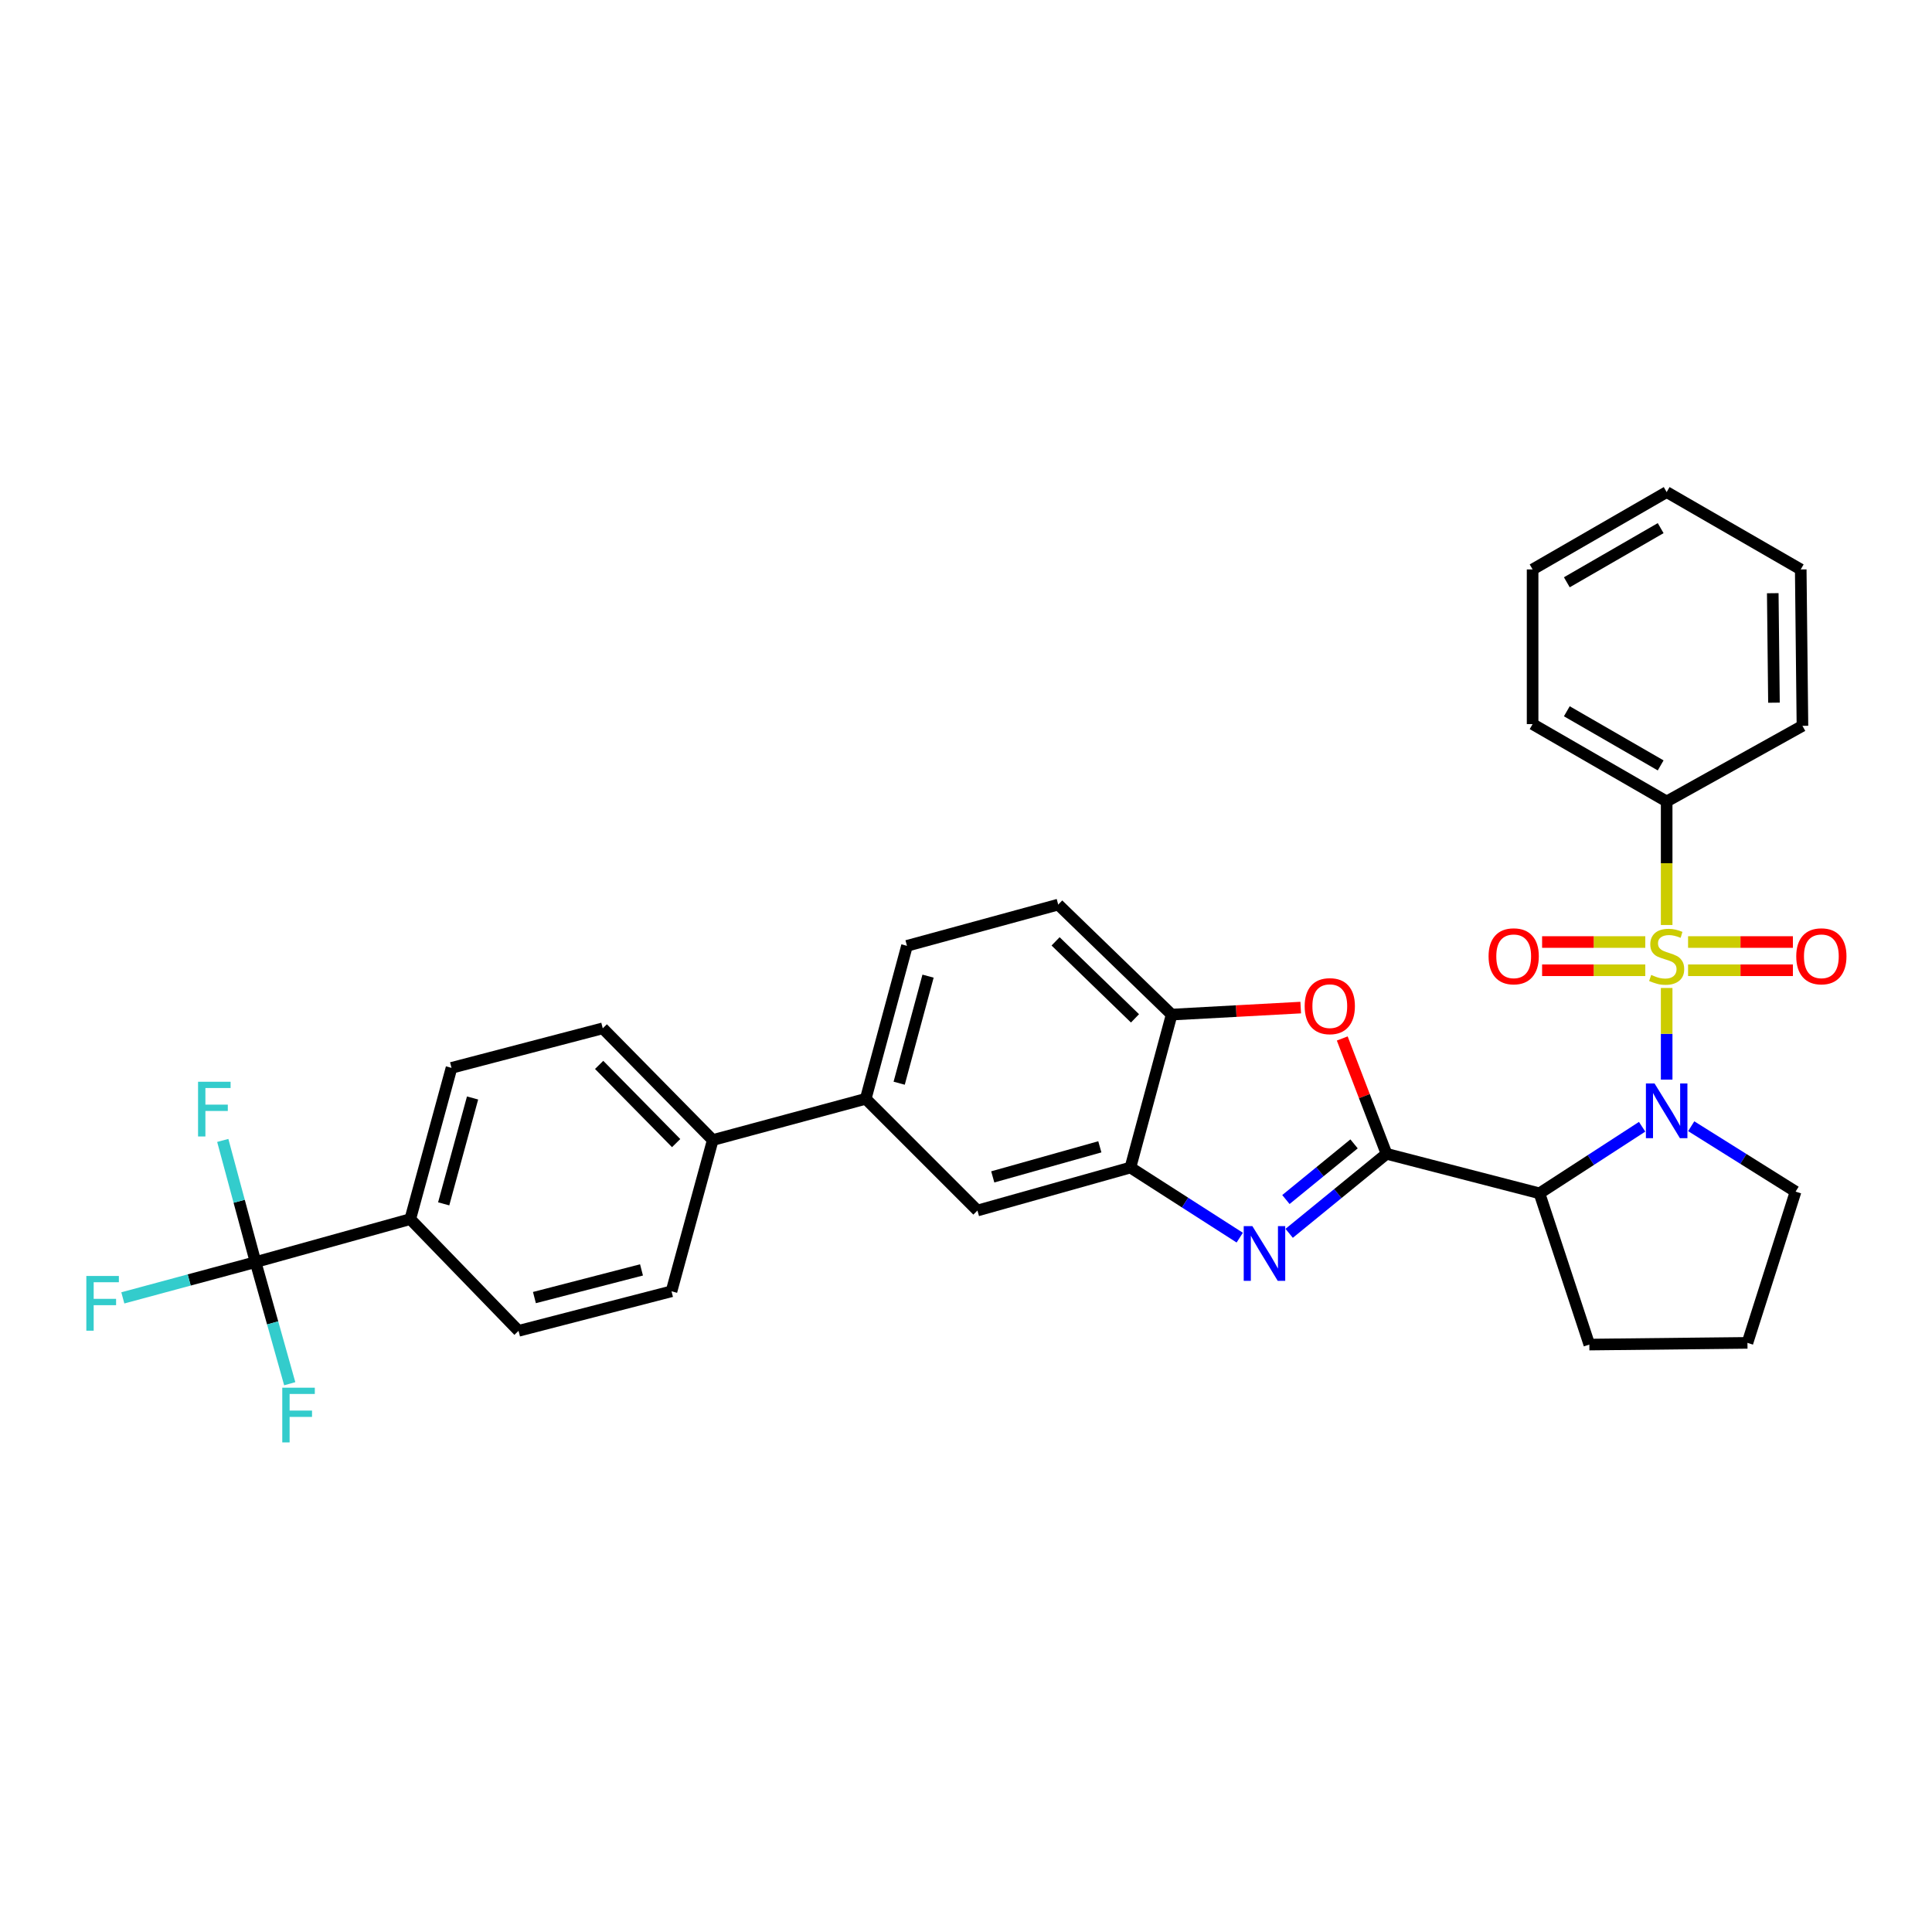<?xml version='1.0' encoding='iso-8859-1'?>
<svg version='1.1' baseProfile='full'
              xmlns='http://www.w3.org/2000/svg'
                      xmlns:rdkit='http://www.rdkit.org/xml'
                      xmlns:xlink='http://www.w3.org/1999/xlink'
                  xml:space='preserve'
width='1000px' height='1000px' viewBox='0 0 1000 1000'>
<!-- END OF HEADER -->
<rect style='opacity:1.0;fill:#FFFFFF;stroke:none' width='1000' height='1000' x='0' y='0'> </rect>
<path class='bond-0' d='M 862.662,414.835 L 793.274,374.8' style='fill:none;fill-rule:evenodd;stroke:#000000;stroke-width:6px;stroke-linecap:butt;stroke-linejoin:miter;stroke-opacity:1' />
<path class='bond-0' d='M 859.556,396.174 L 810.984,368.149' style='fill:none;fill-rule:evenodd;stroke:#000000;stroke-width:6px;stroke-linecap:butt;stroke-linejoin:miter;stroke-opacity:1' />
<path class='bond-1' d='M 862.662,414.835 L 932.943,375.693' style='fill:none;fill-rule:evenodd;stroke:#000000;stroke-width:6px;stroke-linecap:butt;stroke-linejoin:miter;stroke-opacity:1' />
<path class='bond-2' d='M 862.662,414.835 L 862.662,446.806' style='fill:none;fill-rule:evenodd;stroke:#000000;stroke-width:6px;stroke-linecap:butt;stroke-linejoin:miter;stroke-opacity:1' />
<path class='bond-2' d='M 862.662,446.806 L 862.662,478.776' style='fill:none;fill-rule:evenodd;stroke:#CCCC00;stroke-width:6px;stroke-linecap:butt;stroke-linejoin:miter;stroke-opacity:1' />
<path class='bond-3' d='M 849.96,583.207 L 823.395,600.437' style='fill:none;fill-rule:evenodd;stroke:#0000FF;stroke-width:6px;stroke-linecap:butt;stroke-linejoin:miter;stroke-opacity:1' />
<path class='bond-3' d='M 823.395,600.437 L 796.829,617.667' style='fill:none;fill-rule:evenodd;stroke:#000000;stroke-width:6px;stroke-linecap:butt;stroke-linejoin:miter;stroke-opacity:1' />
<path class='bond-4' d='M 862.662,558.807 L 862.662,535.091' style='fill:none;fill-rule:evenodd;stroke:#0000FF;stroke-width:6px;stroke-linecap:butt;stroke-linejoin:miter;stroke-opacity:1' />
<path class='bond-4' d='M 862.662,535.091 L 862.662,511.376' style='fill:none;fill-rule:evenodd;stroke:#CCCC00;stroke-width:6px;stroke-linecap:butt;stroke-linejoin:miter;stroke-opacity:1' />
<path class='bond-5' d='M 875.37,582.932 L 902.379,599.857' style='fill:none;fill-rule:evenodd;stroke:#0000FF;stroke-width:6px;stroke-linecap:butt;stroke-linejoin:miter;stroke-opacity:1' />
<path class='bond-5' d='M 902.379,599.857 L 929.387,616.782' style='fill:none;fill-rule:evenodd;stroke:#000000;stroke-width:6px;stroke-linecap:butt;stroke-linejoin:miter;stroke-opacity:1' />
<path class='bond-6' d='M 873.744,502.204 L 900.876,502.204' style='fill:none;fill-rule:evenodd;stroke:#CCCC00;stroke-width:6px;stroke-linecap:butt;stroke-linejoin:miter;stroke-opacity:1' />
<path class='bond-6' d='M 900.876,502.204 L 928.008,502.204' style='fill:none;fill-rule:evenodd;stroke:#FF0000;stroke-width:6px;stroke-linecap:butt;stroke-linejoin:miter;stroke-opacity:1' />
<path class='bond-6' d='M 873.744,487.592 L 900.876,487.592' style='fill:none;fill-rule:evenodd;stroke:#CCCC00;stroke-width:6px;stroke-linecap:butt;stroke-linejoin:miter;stroke-opacity:1' />
<path class='bond-6' d='M 900.876,487.592 L 928.008,487.592' style='fill:none;fill-rule:evenodd;stroke:#FF0000;stroke-width:6px;stroke-linecap:butt;stroke-linejoin:miter;stroke-opacity:1' />
<path class='bond-7' d='M 851.602,487.592 L 824.895,487.592' style='fill:none;fill-rule:evenodd;stroke:#CCCC00;stroke-width:6px;stroke-linecap:butt;stroke-linejoin:miter;stroke-opacity:1' />
<path class='bond-7' d='M 824.895,487.592 L 798.187,487.592' style='fill:none;fill-rule:evenodd;stroke:#FF0000;stroke-width:6px;stroke-linecap:butt;stroke-linejoin:miter;stroke-opacity:1' />
<path class='bond-7' d='M 851.602,502.204 L 824.895,502.204' style='fill:none;fill-rule:evenodd;stroke:#CCCC00;stroke-width:6px;stroke-linecap:butt;stroke-linejoin:miter;stroke-opacity:1' />
<path class='bond-7' d='M 824.895,502.204 L 798.187,502.204' style='fill:none;fill-rule:evenodd;stroke:#FF0000;stroke-width:6px;stroke-linecap:butt;stroke-linejoin:miter;stroke-opacity:1' />
<path class='bond-8' d='M 793.274,374.8 L 793.274,294.737' style='fill:none;fill-rule:evenodd;stroke:#000000;stroke-width:6px;stroke-linecap:butt;stroke-linejoin:miter;stroke-opacity:1' />
<path class='bond-9' d='M 932.943,375.693 L 932.058,294.737' style='fill:none;fill-rule:evenodd;stroke:#000000;stroke-width:6px;stroke-linecap:butt;stroke-linejoin:miter;stroke-opacity:1' />
<path class='bond-9' d='M 918.2,363.709 L 917.58,307.04' style='fill:none;fill-rule:evenodd;stroke:#000000;stroke-width:6px;stroke-linecap:butt;stroke-linejoin:miter;stroke-opacity:1' />
<path class='bond-10' d='M 469.451,489.565 L 448.102,568.742' style='fill:none;fill-rule:evenodd;stroke:#000000;stroke-width:6px;stroke-linecap:butt;stroke-linejoin:miter;stroke-opacity:1' />
<path class='bond-10' d='M 480.356,505.245 L 465.412,560.67' style='fill:none;fill-rule:evenodd;stroke:#000000;stroke-width:6px;stroke-linecap:butt;stroke-linejoin:miter;stroke-opacity:1' />
<path class='bond-11' d='M 469.451,489.565 L 547.736,468.216' style='fill:none;fill-rule:evenodd;stroke:#000000;stroke-width:6px;stroke-linecap:butt;stroke-linejoin:miter;stroke-opacity:1' />
<path class='bond-12' d='M 448.102,568.742 L 505.923,626.563' style='fill:none;fill-rule:evenodd;stroke:#000000;stroke-width:6px;stroke-linecap:butt;stroke-linejoin:miter;stroke-opacity:1' />
<path class='bond-13' d='M 448.102,568.742 L 368.924,590.091' style='fill:none;fill-rule:evenodd;stroke:#000000;stroke-width:6px;stroke-linecap:butt;stroke-linejoin:miter;stroke-opacity:1' />
<path class='bond-14' d='M 505.923,626.563 L 585.101,604.321' style='fill:none;fill-rule:evenodd;stroke:#000000;stroke-width:6px;stroke-linecap:butt;stroke-linejoin:miter;stroke-opacity:1' />
<path class='bond-14' d='M 513.848,609.16 L 569.273,593.591' style='fill:none;fill-rule:evenodd;stroke:#000000;stroke-width:6px;stroke-linecap:butt;stroke-linejoin:miter;stroke-opacity:1' />
<path class='bond-15' d='M 547.736,468.216 L 606.45,525.152' style='fill:none;fill-rule:evenodd;stroke:#000000;stroke-width:6px;stroke-linecap:butt;stroke-linejoin:miter;stroke-opacity:1' />
<path class='bond-15' d='M 546.371,487.245 L 587.471,527.101' style='fill:none;fill-rule:evenodd;stroke:#000000;stroke-width:6px;stroke-linecap:butt;stroke-linejoin:miter;stroke-opacity:1' />
<path class='bond-16' d='M 673.249,521.521 L 639.849,523.336' style='fill:none;fill-rule:evenodd;stroke:#FF0000;stroke-width:6px;stroke-linecap:butt;stroke-linejoin:miter;stroke-opacity:1' />
<path class='bond-16' d='M 639.849,523.336 L 606.45,525.152' style='fill:none;fill-rule:evenodd;stroke:#000000;stroke-width:6px;stroke-linecap:butt;stroke-linejoin:miter;stroke-opacity:1' />
<path class='bond-17' d='M 694.749,537.512 L 706.204,567.361' style='fill:none;fill-rule:evenodd;stroke:#FF0000;stroke-width:6px;stroke-linecap:butt;stroke-linejoin:miter;stroke-opacity:1' />
<path class='bond-17' d='M 706.204,567.361 L 717.659,597.21' style='fill:none;fill-rule:evenodd;stroke:#000000;stroke-width:6px;stroke-linecap:butt;stroke-linejoin:miter;stroke-opacity:1' />
<path class='bond-18' d='M 606.45,525.152 L 585.101,604.321' style='fill:none;fill-rule:evenodd;stroke:#000000;stroke-width:6px;stroke-linecap:butt;stroke-linejoin:miter;stroke-opacity:1' />
<path class='bond-19' d='M 585.101,604.321 L 613.395,622.46' style='fill:none;fill-rule:evenodd;stroke:#000000;stroke-width:6px;stroke-linecap:butt;stroke-linejoin:miter;stroke-opacity:1' />
<path class='bond-19' d='M 613.395,622.46 L 641.688,640.599' style='fill:none;fill-rule:evenodd;stroke:#0000FF;stroke-width:6px;stroke-linecap:butt;stroke-linejoin:miter;stroke-opacity:1' />
<path class='bond-20' d='M 667.268,638.368 L 692.464,617.789' style='fill:none;fill-rule:evenodd;stroke:#0000FF;stroke-width:6px;stroke-linecap:butt;stroke-linejoin:miter;stroke-opacity:1' />
<path class='bond-20' d='M 692.464,617.789 L 717.659,597.21' style='fill:none;fill-rule:evenodd;stroke:#000000;stroke-width:6px;stroke-linecap:butt;stroke-linejoin:miter;stroke-opacity:1' />
<path class='bond-20' d='M 665.584,620.878 L 683.221,606.473' style='fill:none;fill-rule:evenodd;stroke:#0000FF;stroke-width:6px;stroke-linecap:butt;stroke-linejoin:miter;stroke-opacity:1' />
<path class='bond-20' d='M 683.221,606.473 L 700.858,592.068' style='fill:none;fill-rule:evenodd;stroke:#000000;stroke-width:6px;stroke-linecap:butt;stroke-linejoin:miter;stroke-opacity:1' />
<path class='bond-21' d='M 717.659,597.21 L 796.829,617.667' style='fill:none;fill-rule:evenodd;stroke:#000000;stroke-width:6px;stroke-linecap:butt;stroke-linejoin:miter;stroke-opacity:1' />
<path class='bond-22' d='M 233.703,552.727 L 212.354,631.012' style='fill:none;fill-rule:evenodd;stroke:#000000;stroke-width:6px;stroke-linecap:butt;stroke-linejoin:miter;stroke-opacity:1' />
<path class='bond-22' d='M 244.598,568.314 L 229.653,623.113' style='fill:none;fill-rule:evenodd;stroke:#000000;stroke-width:6px;stroke-linecap:butt;stroke-linejoin:miter;stroke-opacity:1' />
<path class='bond-23' d='M 233.703,552.727 L 311.988,532.263' style='fill:none;fill-rule:evenodd;stroke:#000000;stroke-width:6px;stroke-linecap:butt;stroke-linejoin:miter;stroke-opacity:1' />
<path class='bond-24' d='M 212.354,631.012 L 268.397,688.841' style='fill:none;fill-rule:evenodd;stroke:#000000;stroke-width:6px;stroke-linecap:butt;stroke-linejoin:miter;stroke-opacity:1' />
<path class='bond-25' d='M 212.354,631.012 L 132.284,653.254' style='fill:none;fill-rule:evenodd;stroke:#000000;stroke-width:6px;stroke-linecap:butt;stroke-linejoin:miter;stroke-opacity:1' />
<path class='bond-26' d='M 822.634,695.951 L 796.829,617.667' style='fill:none;fill-rule:evenodd;stroke:#000000;stroke-width:6px;stroke-linecap:butt;stroke-linejoin:miter;stroke-opacity:1' />
<path class='bond-27' d='M 822.634,695.951 L 904.475,695.067' style='fill:none;fill-rule:evenodd;stroke:#000000;stroke-width:6px;stroke-linecap:butt;stroke-linejoin:miter;stroke-opacity:1' />
<path class='bond-28' d='M 904.475,695.067 L 929.387,616.782' style='fill:none;fill-rule:evenodd;stroke:#000000;stroke-width:6px;stroke-linecap:butt;stroke-linejoin:miter;stroke-opacity:1' />
<path class='bond-29' d='M 268.397,688.841 L 347.575,668.376' style='fill:none;fill-rule:evenodd;stroke:#000000;stroke-width:6px;stroke-linecap:butt;stroke-linejoin:miter;stroke-opacity:1' />
<path class='bond-29' d='M 276.618,671.624 L 332.042,657.299' style='fill:none;fill-rule:evenodd;stroke:#000000;stroke-width:6px;stroke-linecap:butt;stroke-linejoin:miter;stroke-opacity:1' />
<path class='bond-30' d='M 347.575,668.376 L 368.924,590.091' style='fill:none;fill-rule:evenodd;stroke:#000000;stroke-width:6px;stroke-linecap:butt;stroke-linejoin:miter;stroke-opacity:1' />
<path class='bond-31' d='M 368.924,590.091 L 311.988,532.263' style='fill:none;fill-rule:evenodd;stroke:#000000;stroke-width:6px;stroke-linecap:butt;stroke-linejoin:miter;stroke-opacity:1' />
<path class='bond-31' d='M 349.972,591.668 L 310.117,551.188' style='fill:none;fill-rule:evenodd;stroke:#000000;stroke-width:6px;stroke-linecap:butt;stroke-linejoin:miter;stroke-opacity:1' />
<path class='bond-32' d='M 132.284,653.254 L 97.93,662.516' style='fill:none;fill-rule:evenodd;stroke:#000000;stroke-width:6px;stroke-linecap:butt;stroke-linejoin:miter;stroke-opacity:1' />
<path class='bond-32' d='M 97.93,662.516 L 63.576,671.779' style='fill:none;fill-rule:evenodd;stroke:#33CCCC;stroke-width:6px;stroke-linecap:butt;stroke-linejoin:miter;stroke-opacity:1' />
<path class='bond-33' d='M 132.284,653.254 L 141.127,684.734' style='fill:none;fill-rule:evenodd;stroke:#000000;stroke-width:6px;stroke-linecap:butt;stroke-linejoin:miter;stroke-opacity:1' />
<path class='bond-33' d='M 141.127,684.734 L 149.97,716.215' style='fill:none;fill-rule:evenodd;stroke:#33CCCC;stroke-width:6px;stroke-linecap:butt;stroke-linejoin:miter;stroke-opacity:1' />
<path class='bond-34' d='M 132.284,653.254 L 123.794,621.77' style='fill:none;fill-rule:evenodd;stroke:#000000;stroke-width:6px;stroke-linecap:butt;stroke-linejoin:miter;stroke-opacity:1' />
<path class='bond-34' d='M 123.794,621.77 L 115.305,590.286' style='fill:none;fill-rule:evenodd;stroke:#33CCCC;stroke-width:6px;stroke-linecap:butt;stroke-linejoin:miter;stroke-opacity:1' />
<path class='bond-35' d='M 793.274,294.737 L 862.662,254.702' style='fill:none;fill-rule:evenodd;stroke:#000000;stroke-width:6px;stroke-linecap:butt;stroke-linejoin:miter;stroke-opacity:1' />
<path class='bond-35' d='M 810.984,301.388 L 859.556,273.363' style='fill:none;fill-rule:evenodd;stroke:#000000;stroke-width:6px;stroke-linecap:butt;stroke-linejoin:miter;stroke-opacity:1' />
<path class='bond-36' d='M 932.058,294.737 L 862.662,254.702' style='fill:none;fill-rule:evenodd;stroke:#000000;stroke-width:6px;stroke-linecap:butt;stroke-linejoin:miter;stroke-opacity:1' />
<path  class='atom-1' d='M 856.402 560.809
L 865.682 575.809
Q 866.602 577.289, 868.082 579.969
Q 869.562 582.649, 869.642 582.809
L 869.642 560.809
L 873.402 560.809
L 873.402 589.129
L 869.522 589.129
L 859.562 572.729
Q 858.402 570.809, 857.162 568.609
Q 855.962 566.409, 855.602 565.729
L 855.602 589.129
L 851.922 589.129
L 851.922 560.809
L 856.402 560.809
' fill='#0000FF'/>
<path  class='atom-2' d='M 854.662 504.618
Q 854.982 504.738, 856.302 505.298
Q 857.622 505.858, 859.062 506.218
Q 860.542 506.538, 861.982 506.538
Q 864.662 506.538, 866.222 505.258
Q 867.782 503.938, 867.782 501.658
Q 867.782 500.098, 866.982 499.138
Q 866.222 498.178, 865.022 497.658
Q 863.822 497.138, 861.822 496.538
Q 859.302 495.778, 857.782 495.058
Q 856.302 494.338, 855.222 492.818
Q 854.182 491.298, 854.182 488.738
Q 854.182 485.178, 856.582 482.978
Q 859.022 480.778, 863.822 480.778
Q 867.102 480.778, 870.822 482.338
L 869.902 485.418
Q 866.502 484.018, 863.942 484.018
Q 861.182 484.018, 859.662 485.178
Q 858.142 486.298, 858.182 488.258
Q 858.182 489.778, 858.942 490.698
Q 859.742 491.618, 860.862 492.138
Q 862.022 492.658, 863.942 493.258
Q 866.502 494.058, 868.022 494.858
Q 869.542 495.658, 870.622 497.298
Q 871.742 498.898, 871.742 501.658
Q 871.742 505.578, 869.102 507.698
Q 866.502 509.778, 862.142 509.778
Q 859.622 509.778, 857.702 509.218
Q 855.822 508.698, 853.582 507.778
L 854.662 504.618
' fill='#CCCC00'/>
<path  class='atom-3' d='M 929.733 494.978
Q 929.733 488.178, 933.093 484.378
Q 936.453 480.578, 942.733 480.578
Q 949.013 480.578, 952.373 484.378
Q 955.733 488.178, 955.733 494.978
Q 955.733 501.858, 952.333 505.778
Q 948.933 509.658, 942.733 509.658
Q 936.493 509.658, 933.093 505.778
Q 929.733 501.898, 929.733 494.978
M 942.733 506.458
Q 947.053 506.458, 949.373 503.578
Q 951.733 500.658, 951.733 494.978
Q 951.733 489.418, 949.373 486.618
Q 947.053 483.778, 942.733 483.778
Q 938.413 483.778, 936.053 486.578
Q 933.733 489.378, 933.733 494.978
Q 933.733 500.698, 936.053 503.578
Q 938.413 506.458, 942.733 506.458
' fill='#FF0000'/>
<path  class='atom-4' d='M 770.484 494.978
Q 770.484 488.178, 773.844 484.378
Q 777.204 480.578, 783.484 480.578
Q 789.764 480.578, 793.124 484.378
Q 796.484 488.178, 796.484 494.978
Q 796.484 501.858, 793.084 505.778
Q 789.684 509.658, 783.484 509.658
Q 777.244 509.658, 773.844 505.778
Q 770.484 501.898, 770.484 494.978
M 783.484 506.458
Q 787.804 506.458, 790.124 503.578
Q 792.484 500.658, 792.484 494.978
Q 792.484 489.418, 790.124 486.618
Q 787.804 483.778, 783.484 483.778
Q 779.164 483.778, 776.804 486.578
Q 774.484 489.378, 774.484 494.978
Q 774.484 500.698, 776.804 503.578
Q 779.164 506.458, 783.484 506.458
' fill='#FF0000'/>
<path  class='atom-11' d='M 675.298 520.783
Q 675.298 513.983, 678.658 510.183
Q 682.018 506.383, 688.298 506.383
Q 694.578 506.383, 697.938 510.183
Q 701.298 513.983, 701.298 520.783
Q 701.298 527.663, 697.898 531.583
Q 694.498 535.463, 688.298 535.463
Q 682.058 535.463, 678.658 531.583
Q 675.298 527.703, 675.298 520.783
M 688.298 532.263
Q 692.618 532.263, 694.938 529.383
Q 697.298 526.463, 697.298 520.783
Q 697.298 515.223, 694.938 512.423
Q 692.618 509.583, 688.298 509.583
Q 683.978 509.583, 681.618 512.383
Q 679.298 515.183, 679.298 520.783
Q 679.298 526.503, 681.618 529.383
Q 683.978 532.263, 688.298 532.263
' fill='#FF0000'/>
<path  class='atom-14' d='M 648.229 634.645
L 657.509 649.645
Q 658.429 651.125, 659.909 653.805
Q 661.389 656.485, 661.469 656.645
L 661.469 634.645
L 665.229 634.645
L 665.229 662.965
L 661.349 662.965
L 651.389 646.565
Q 650.229 644.645, 648.989 642.445
Q 647.789 640.245, 647.429 639.565
L 647.429 662.965
L 643.749 662.965
L 643.749 634.645
L 648.229 634.645
' fill='#0000FF'/>
<path  class='atom-27' d='M 44.686 660.443
L 61.526 660.443
L 61.526 663.683
L 48.486 663.683
L 48.486 672.283
L 60.086 672.283
L 60.086 675.563
L 48.486 675.563
L 48.486 688.763
L 44.686 688.763
L 44.686 660.443
' fill='#33CCCC'/>
<path  class='atom-28' d='M 146.105 718.271
L 162.945 718.271
L 162.945 721.511
L 149.905 721.511
L 149.905 730.111
L 161.505 730.111
L 161.505 733.391
L 149.905 733.391
L 149.905 746.591
L 146.105 746.591
L 146.105 718.271
' fill='#33CCCC'/>
<path  class='atom-29' d='M 102.515 559.916
L 119.355 559.916
L 119.355 563.156
L 106.315 563.156
L 106.315 571.756
L 117.915 571.756
L 117.915 575.036
L 106.315 575.036
L 106.315 588.236
L 102.515 588.236
L 102.515 559.916
' fill='#33CCCC'/>
</svg>
